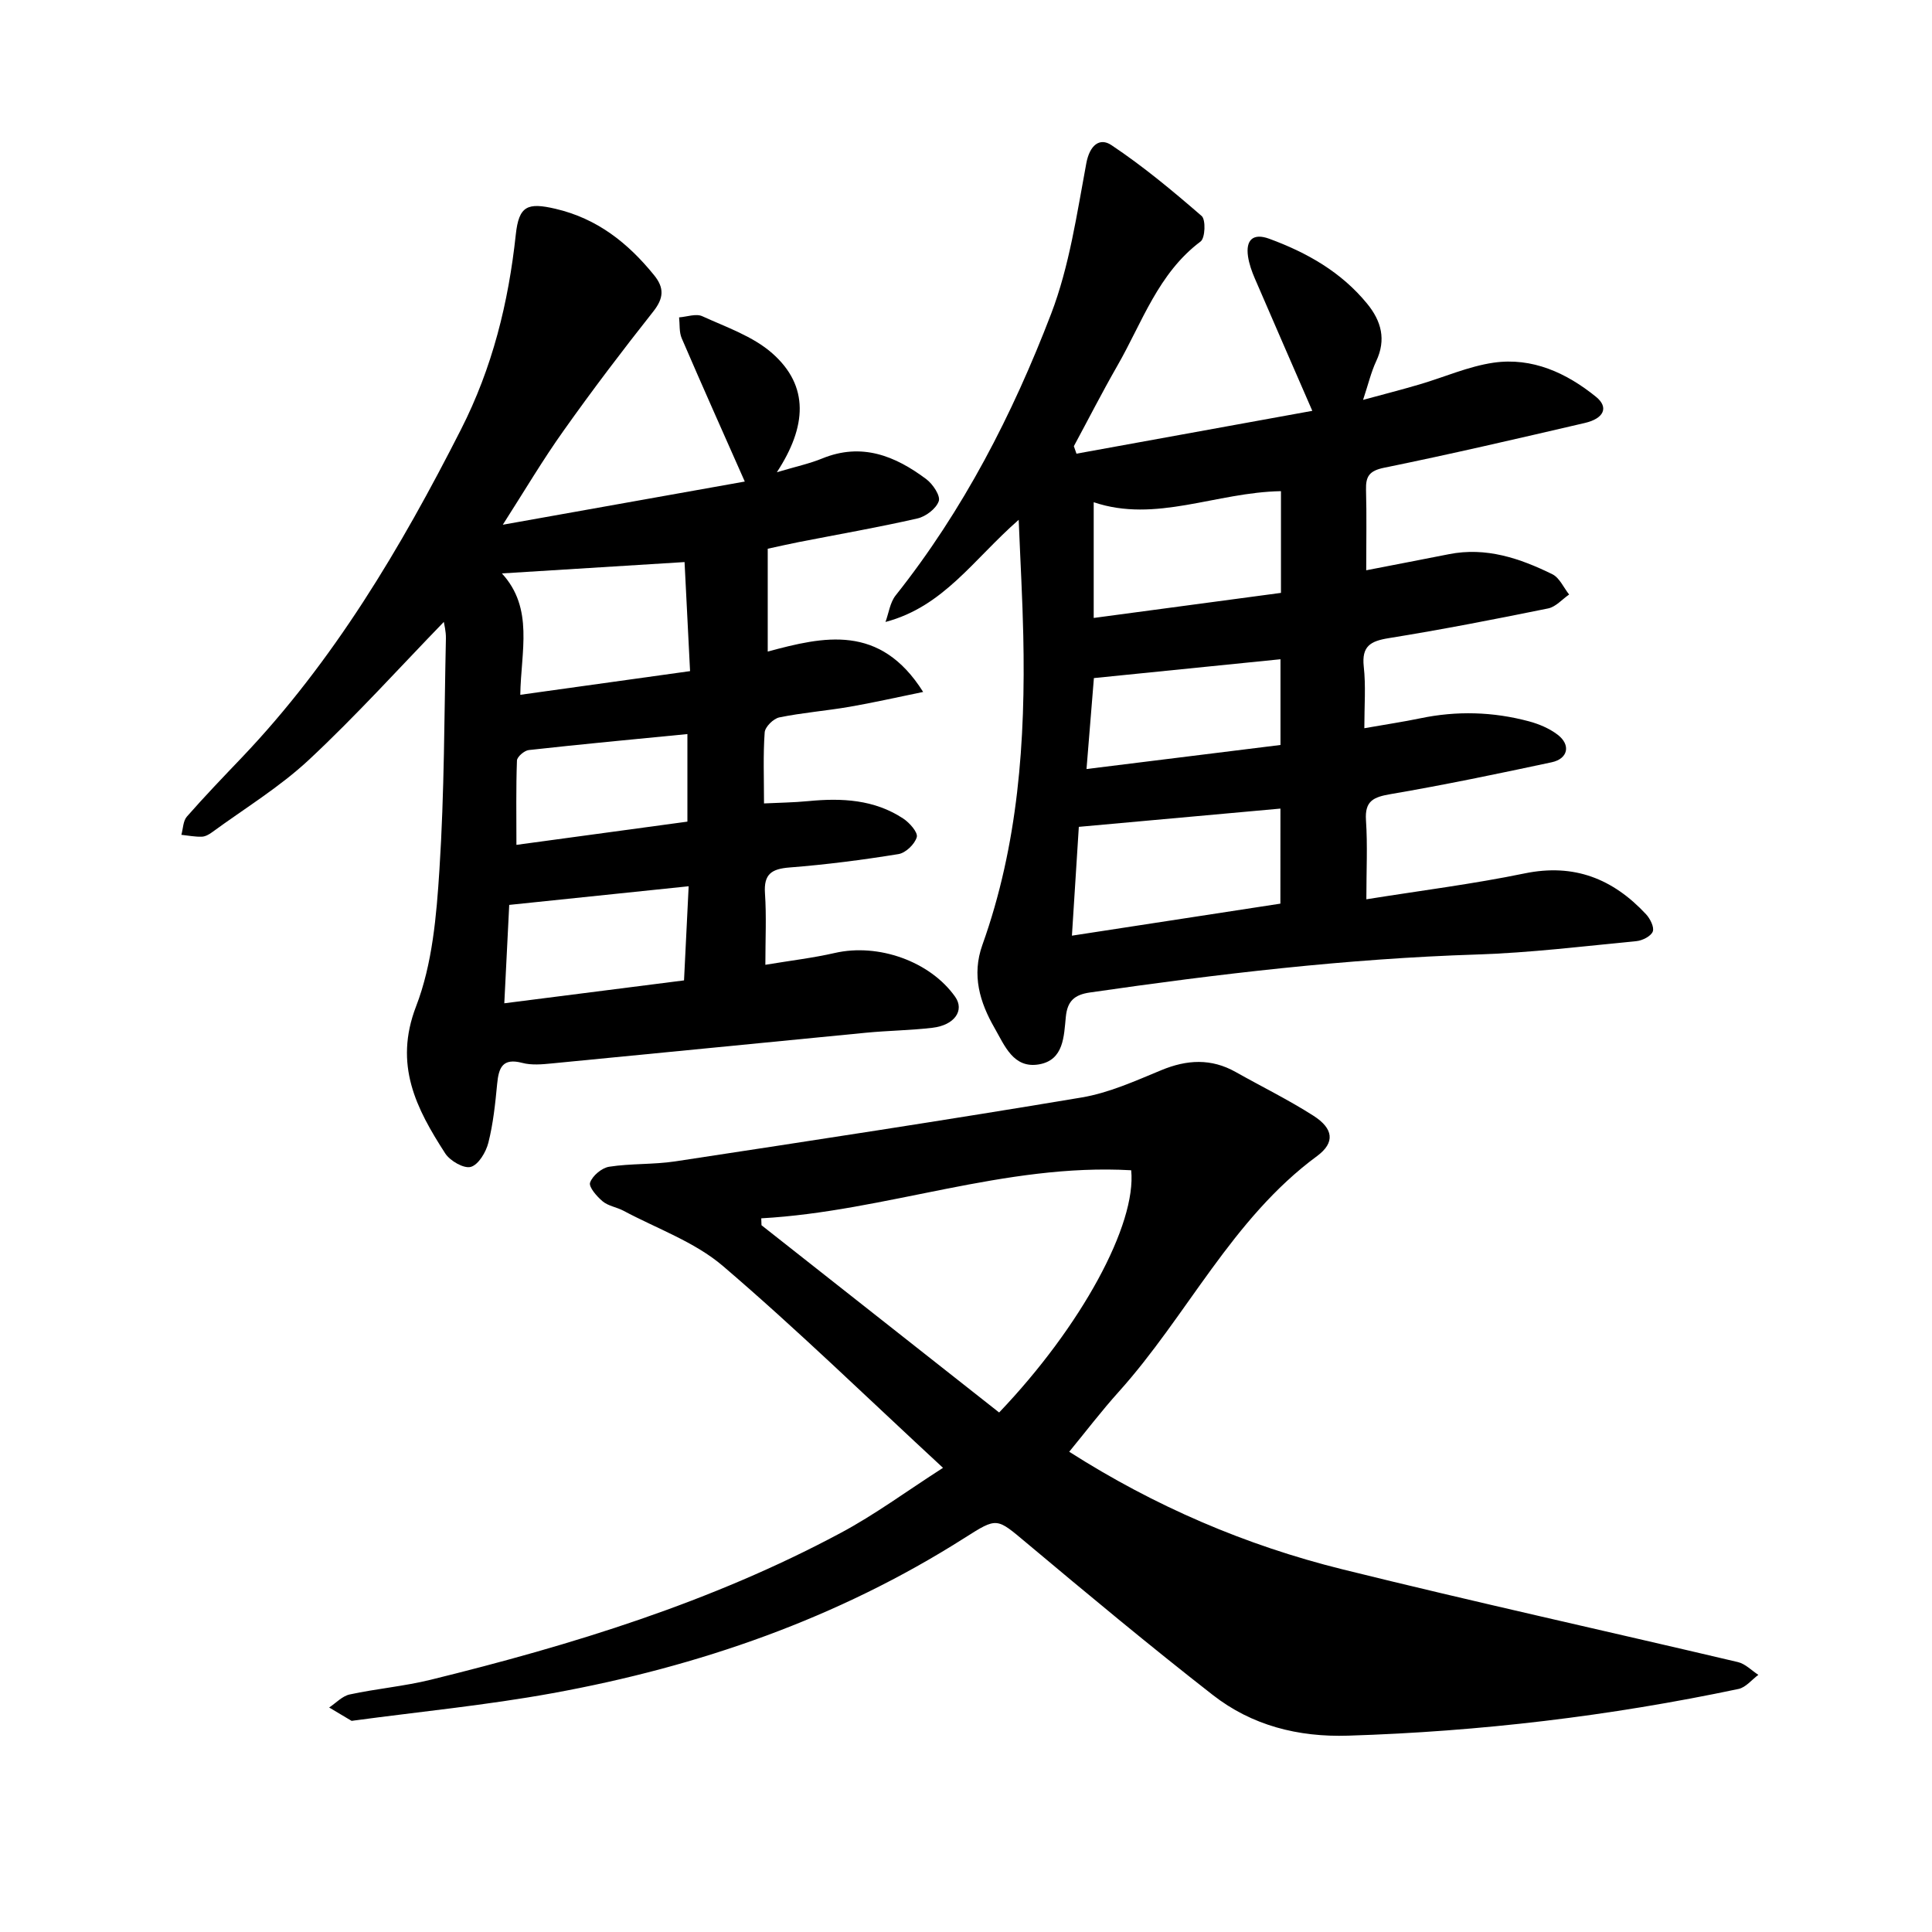 <svg enable-background="new 0 0 400 400" viewBox="0 0 400 400" xmlns="http://www.w3.org/2000/svg"><path d="m282.47 150.77c4.53-.8 8.07-1.32 11.57-2.05 7.56-1.58 15.07-1.37 22.5.62 2.09.56 4.24 1.47 5.95 2.77 2.77 2.11 2.17 4.98-1.23 5.71-11.07 2.37-22.17 4.68-33.33 6.59-3.54.61-5.39 1.37-5.12 5.42.35 5.16.08 10.35.08 16.36 11.37-1.82 22.15-3.17 32.76-5.36 10.26-2.12 18.31 1.12 25.14 8.45.85.91 1.74 2.68 1.4 3.58-.37.97-2.14 1.87-3.37 1.99-11.01 1.06-22.02 2.42-33.06 2.77-26.91.86-53.55 4.02-80.15 7.87-3.21.47-4.62 1.82-4.94 5.02-.41 4.04-.4 8.97-5.57 9.86-5.29.9-7.1-3.9-9.18-7.52-3.08-5.35-4.76-10.97-2.53-17.21 7.42-20.74 8.94-42.28 8.47-64.06-.16-7.53-.59-15.05-.95-23.96-9.42 8.25-15.54 17.96-27.58 21.15.68-1.85.94-4.03 2.1-5.49 14.02-17.64 24.21-37.48 32.2-58.32 3.78-9.88 5.32-20.67 7.28-31.16.69-3.71 2.74-5.39 5.19-3.76 6.58 4.39 12.71 9.49 18.69 14.68.88.76.73 4.56-.21 5.27-8.82 6.61-12.11 16.81-17.27 25.78-3.13 5.46-5.99 11.07-8.98 16.61.18.52.36 1.04.54 1.55 16.41-2.98 32.81-5.96 48.83-8.87-4.08-9.39-8.03-18.41-11.92-27.45-.62-1.44-1.16-2.97-1.39-4.51-.51-3.45 1.06-4.89 4.39-3.67 7.82 2.87 14.92 6.89 20.29 13.47 2.92 3.58 3.96 7.41 1.86 11.87-1.06 2.27-1.64 4.77-2.72 8.02 4.27-1.16 7.98-2.11 11.65-3.19 5.13-1.5 10.14-3.75 15.37-4.51 8.01-1.15 15.12 2.13 21.21 7.07 2.69 2.18 1.64 4.49-2.31 5.41-13.81 3.21-27.63 6.43-41.52 9.26-3.1.63-3.87 1.77-3.79 4.6.15 5.34.04 10.69.04 16.64 6.11-1.19 11.62-2.24 17.12-3.33 7.7-1.53 14.7.85 21.42 4.15 1.48.73 2.33 2.76 3.47 4.2-1.44.99-2.77 2.56-4.35 2.88-10.96 2.23-21.95 4.37-32.99 6.15-3.79.61-5.63 1.65-5.18 5.88.45 3.99.12 8.09.12 12.77zm-17.37 16.64c-14.09 1.28-27.83 2.52-41.74 3.78-.49 7.76-.95 14.94-1.43 22.53 14.85-2.28 29.09-4.47 43.16-6.63.01-6.86.01-13.12.01-19.68zm.11-65.72c-13.45.23-25.94 6.64-38.77 2.29v23.96c13.42-1.8 26.14-3.5 38.77-5.19 0-7.4 0-14 0-21.06zm-40.26 57.53c14.05-1.74 27.21-3.38 40.16-4.98 0-6.65 0-12.27 0-17.75-12.98 1.31-25.66 2.59-38.63 3.9-.43 5.36-.94 11.58-1.53 18.83z"/><path d="m104.1 108.64c17.23-3.07 33.81-6.04 50.1-8.94-4.38-9.89-8.79-19.75-13.06-29.67-.55-1.28-.38-2.87-.54-4.32 1.62-.12 3.51-.83 4.8-.24 4.97 2.27 10.46 4.14 14.46 7.65 7.76 6.82 7.15 15.23.98 24.65 3.94-1.17 6.75-1.77 9.37-2.84 8.19-3.36 15.14-.55 21.59 4.29 1.34 1.01 2.95 3.43 2.56 4.54-.54 1.56-2.69 3.19-4.42 3.58-8.15 1.86-16.39 3.29-24.6 4.9-1.99.39-3.98.85-6.39 1.37v21.29c11.57-3.12 23.25-5.83 32.18 8.36-5.67 1.16-10.45 2.25-15.27 3.08s-9.72 1.21-14.51 2.19c-1.22.25-2.95 1.96-3.03 3.1-.34 4.69-.14 9.42-.14 14.71 2.99-.15 6.1-.18 9.19-.48 6.91-.67 13.64-.34 19.63 3.61 1.31.86 3.08 2.87 2.81 3.84-.41 1.46-2.3 3.28-3.79 3.52-7.46 1.21-14.99 2.18-22.53 2.77-3.74.29-5.39 1.36-5.11 5.37.32 4.69.08 9.42.08 14.78 5.2-.87 9.85-1.41 14.39-2.45 8.99-2.06 19.72 1.73 24.91 9.08 1.97 2.8-.11 5.87-4.7 6.41-4.55.54-9.15.58-13.71 1.02-21.7 2.1-43.39 4.27-65.09 6.36-2.03.2-4.21.4-6.13-.11-4.1-1.08-4.88 1.01-5.2 4.35-.39 4.09-.82 8.22-1.82 12.18-.49 1.94-2.04 4.55-3.63 5-1.44.41-4.31-1.25-5.31-2.8-5.98-9.27-10.69-18.33-6.02-30.45 3.38-8.77 4.22-18.76 4.83-28.3 1.03-15.92.99-31.9 1.34-47.86.03-1.49-.37-2.98-.43-3.42-9.17 9.46-18.14 19.41-27.9 28.52-6.07 5.67-13.32 10.08-20.07 15.02-.62.46-1.42.91-2.15.93-1.4.04-2.81-.24-4.22-.39.36-1.27.35-2.87 1.14-3.77 3.65-4.16 7.49-8.16 11.32-12.17 19.09-20.03 32.97-43.47 45.43-67.98 6.52-12.82 9.83-26.25 11.35-40.36.64-5.96 2.43-6.68 8.22-5.33 8.63 2.01 15 7.07 20.41 13.74 2.15 2.65 2.01 4.77-.18 7.54-6.35 8.03-12.55 16.19-18.47 24.54-4.38 6.13-8.21 12.63-12.67 19.59zm37.63 7.73c-12.84.8-25 1.56-37.82 2.35 6.67 7.24 3.94 16.16 3.81 25.13 12.08-1.68 23.49-3.27 35.15-4.9-.4-7.99-.76-15.19-1.14-22.58zm.85 67.12c-12.77 1.33-24.72 2.57-37.15 3.86-.32 6.29-.66 13.09-1.02 20.37 12.91-1.65 24.89-3.17 37.21-4.74.32-6.49.63-12.71.96-19.49zm-.26-31.51c-11.24 1.1-22.04 2.11-32.83 3.31-.93.1-2.43 1.39-2.46 2.17-.21 5.72-.11 11.46-.11 17.46 11.96-1.63 23.61-3.21 35.4-4.81 0-6.08 0-11.71 0-18.13z"/><path d="m195.24 303.9c-15.68-14.5-30.2-28.65-45.57-41.79-5.85-5-13.65-7.73-20.59-11.44-1.39-.74-3.13-.97-4.29-1.93-1.21-1.01-2.94-2.99-2.62-3.9.5-1.42 2.42-3.04 3.95-3.28 4.51-.7 9.17-.43 13.68-1.11 28.07-4.27 56.14-8.54 84.14-13.23 5.66-.95 11.12-3.43 16.49-5.65 5.31-2.2 10.33-2.48 15.41.38 5.36 3.02 10.91 5.74 16.09 9.05 4.14 2.65 4.55 5.55.74 8.36-17.64 13-26.84 33-41.06 48.81-3.58 3.98-6.83 8.25-10.24 12.4 17.73 11.31 36.56 19.38 56.56 24.34 27.22 6.74 54.61 12.77 81.9 19.21 1.53.36 2.82 1.74 4.22 2.64-1.36 1-2.6 2.6-4.11 2.92-26.64 5.62-53.58 8.82-80.81 9.67-10.37.33-19.93-2.1-28.03-8.42-13.08-10.2-25.84-20.82-38.56-31.48-6.25-5.23-6.02-5.37-12.84-1.04-26.2 16.65-54.97 26.63-85.32 32.15-13.62 2.48-27.45 3.82-41.18 5.67-.16.02-.35.08-.47.02-1.53-.9-3.06-1.81-4.58-2.73 1.41-.93 2.71-2.37 4.25-2.7 5.55-1.2 11.25-1.69 16.75-3.04 29.32-7.21 58.09-16.05 84.84-30.37 7.08-3.77 13.59-8.59 21.25-13.51zm-37.63-51.66c.02.48.03.95.05 1.43 16.43 12.95 32.85 25.89 49.2 38.77 17.03-17.84 28.47-38.93 27.34-50.15-26.21-1.5-50.81 8.52-76.59 9.95z"/></svg>
